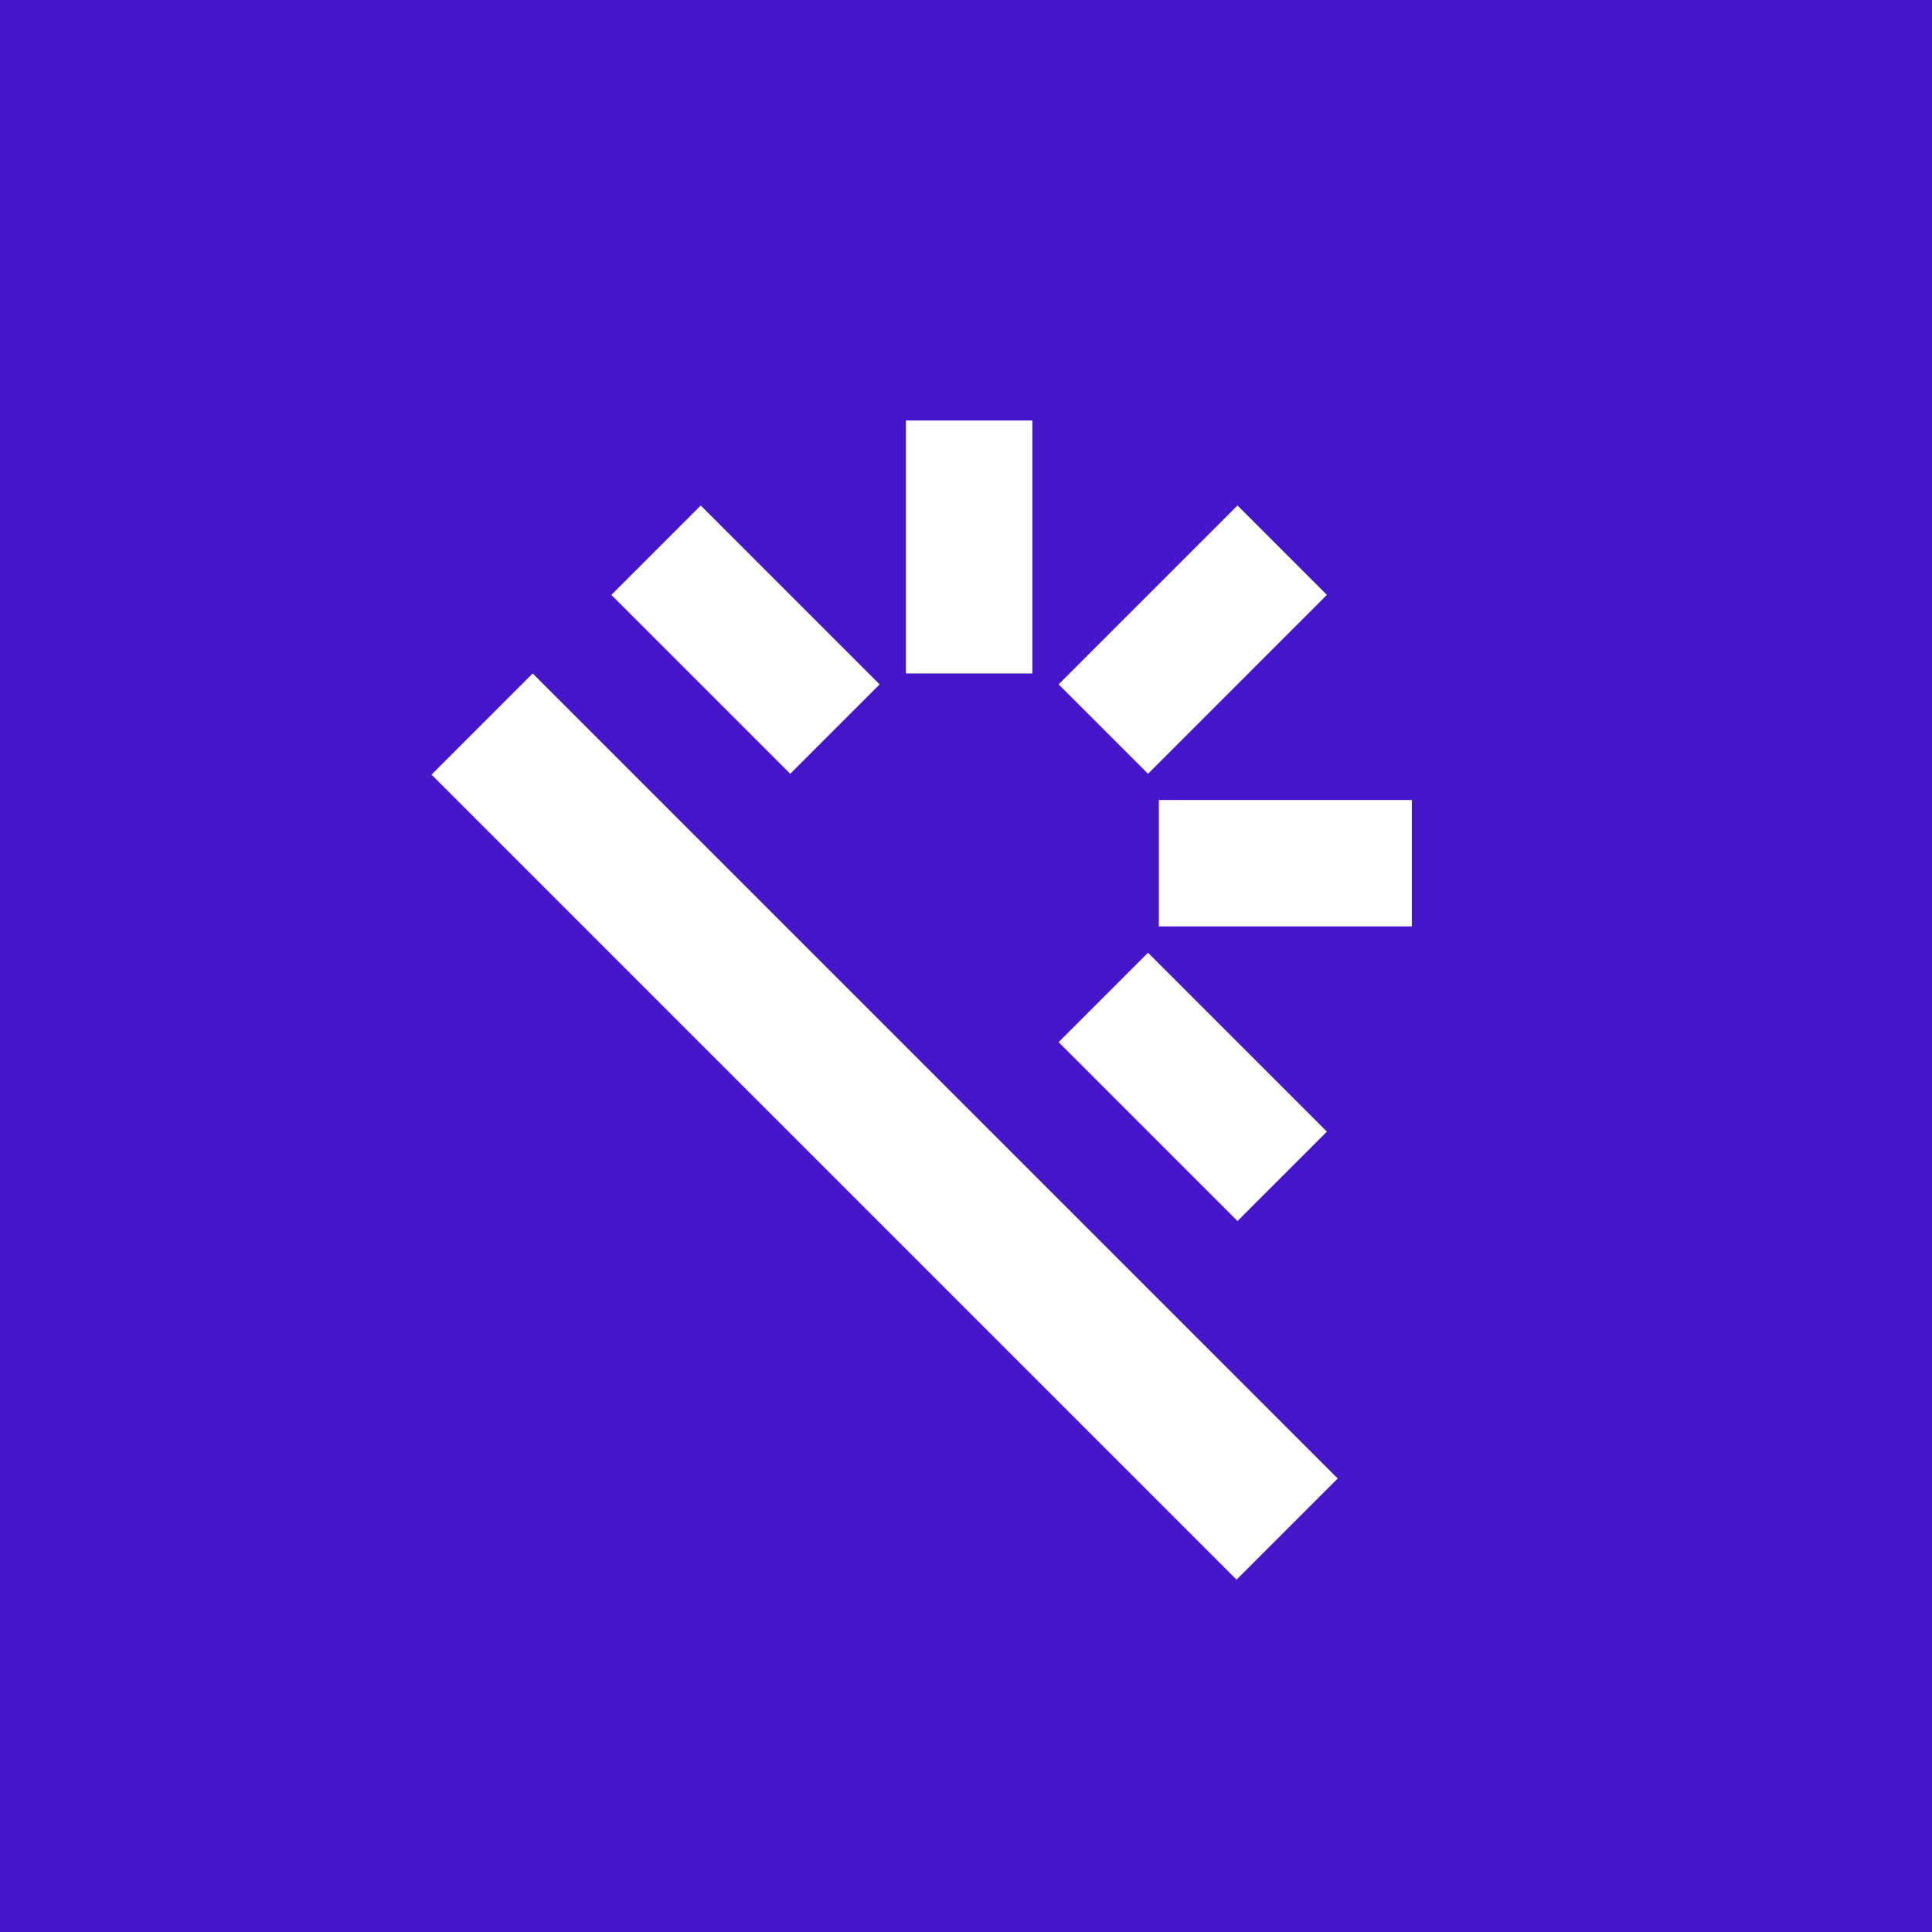 <svg xmlns="http://www.w3.org/2000/svg" viewBox="0 0 566.93 566.93"><defs><style>.cls-1{fill:#4616cb;}.cls-2{fill:#fff;}</style></defs><g id="Capa_2" data-name="Capa 2"><g id="Capa_1-2" data-name="Capa 1"><rect class="cls-1" width="566.93" height="566.93"/><rect class="cls-2" x="312.88" y="169.13" width="74.23" height="37.1" transform="translate(-30.19 302.47) rotate(-45)"/><rect class="cls-2" x="200.21" y="150.57" width="37.1" height="74.23" transform="translate(-68.64 209.67) rotate(-45)"/><rect class="cls-2" x="238.6" y="163.54" width="41.98" height="334.08" transform="translate(-157.73 280.38) rotate(-45)"/><rect class="cls-2" x="331.45" y="281.8" width="37.1" height="74.23" transform="translate(-122.99 340.92) rotate(-45)"/><rect class="cls-2" x="340.06" y="234.75" width="74.23" height="37.1"/><rect class="cls-2" x="265.83" y="123.39" width="37.1" height="74.23"/></g></g></svg>